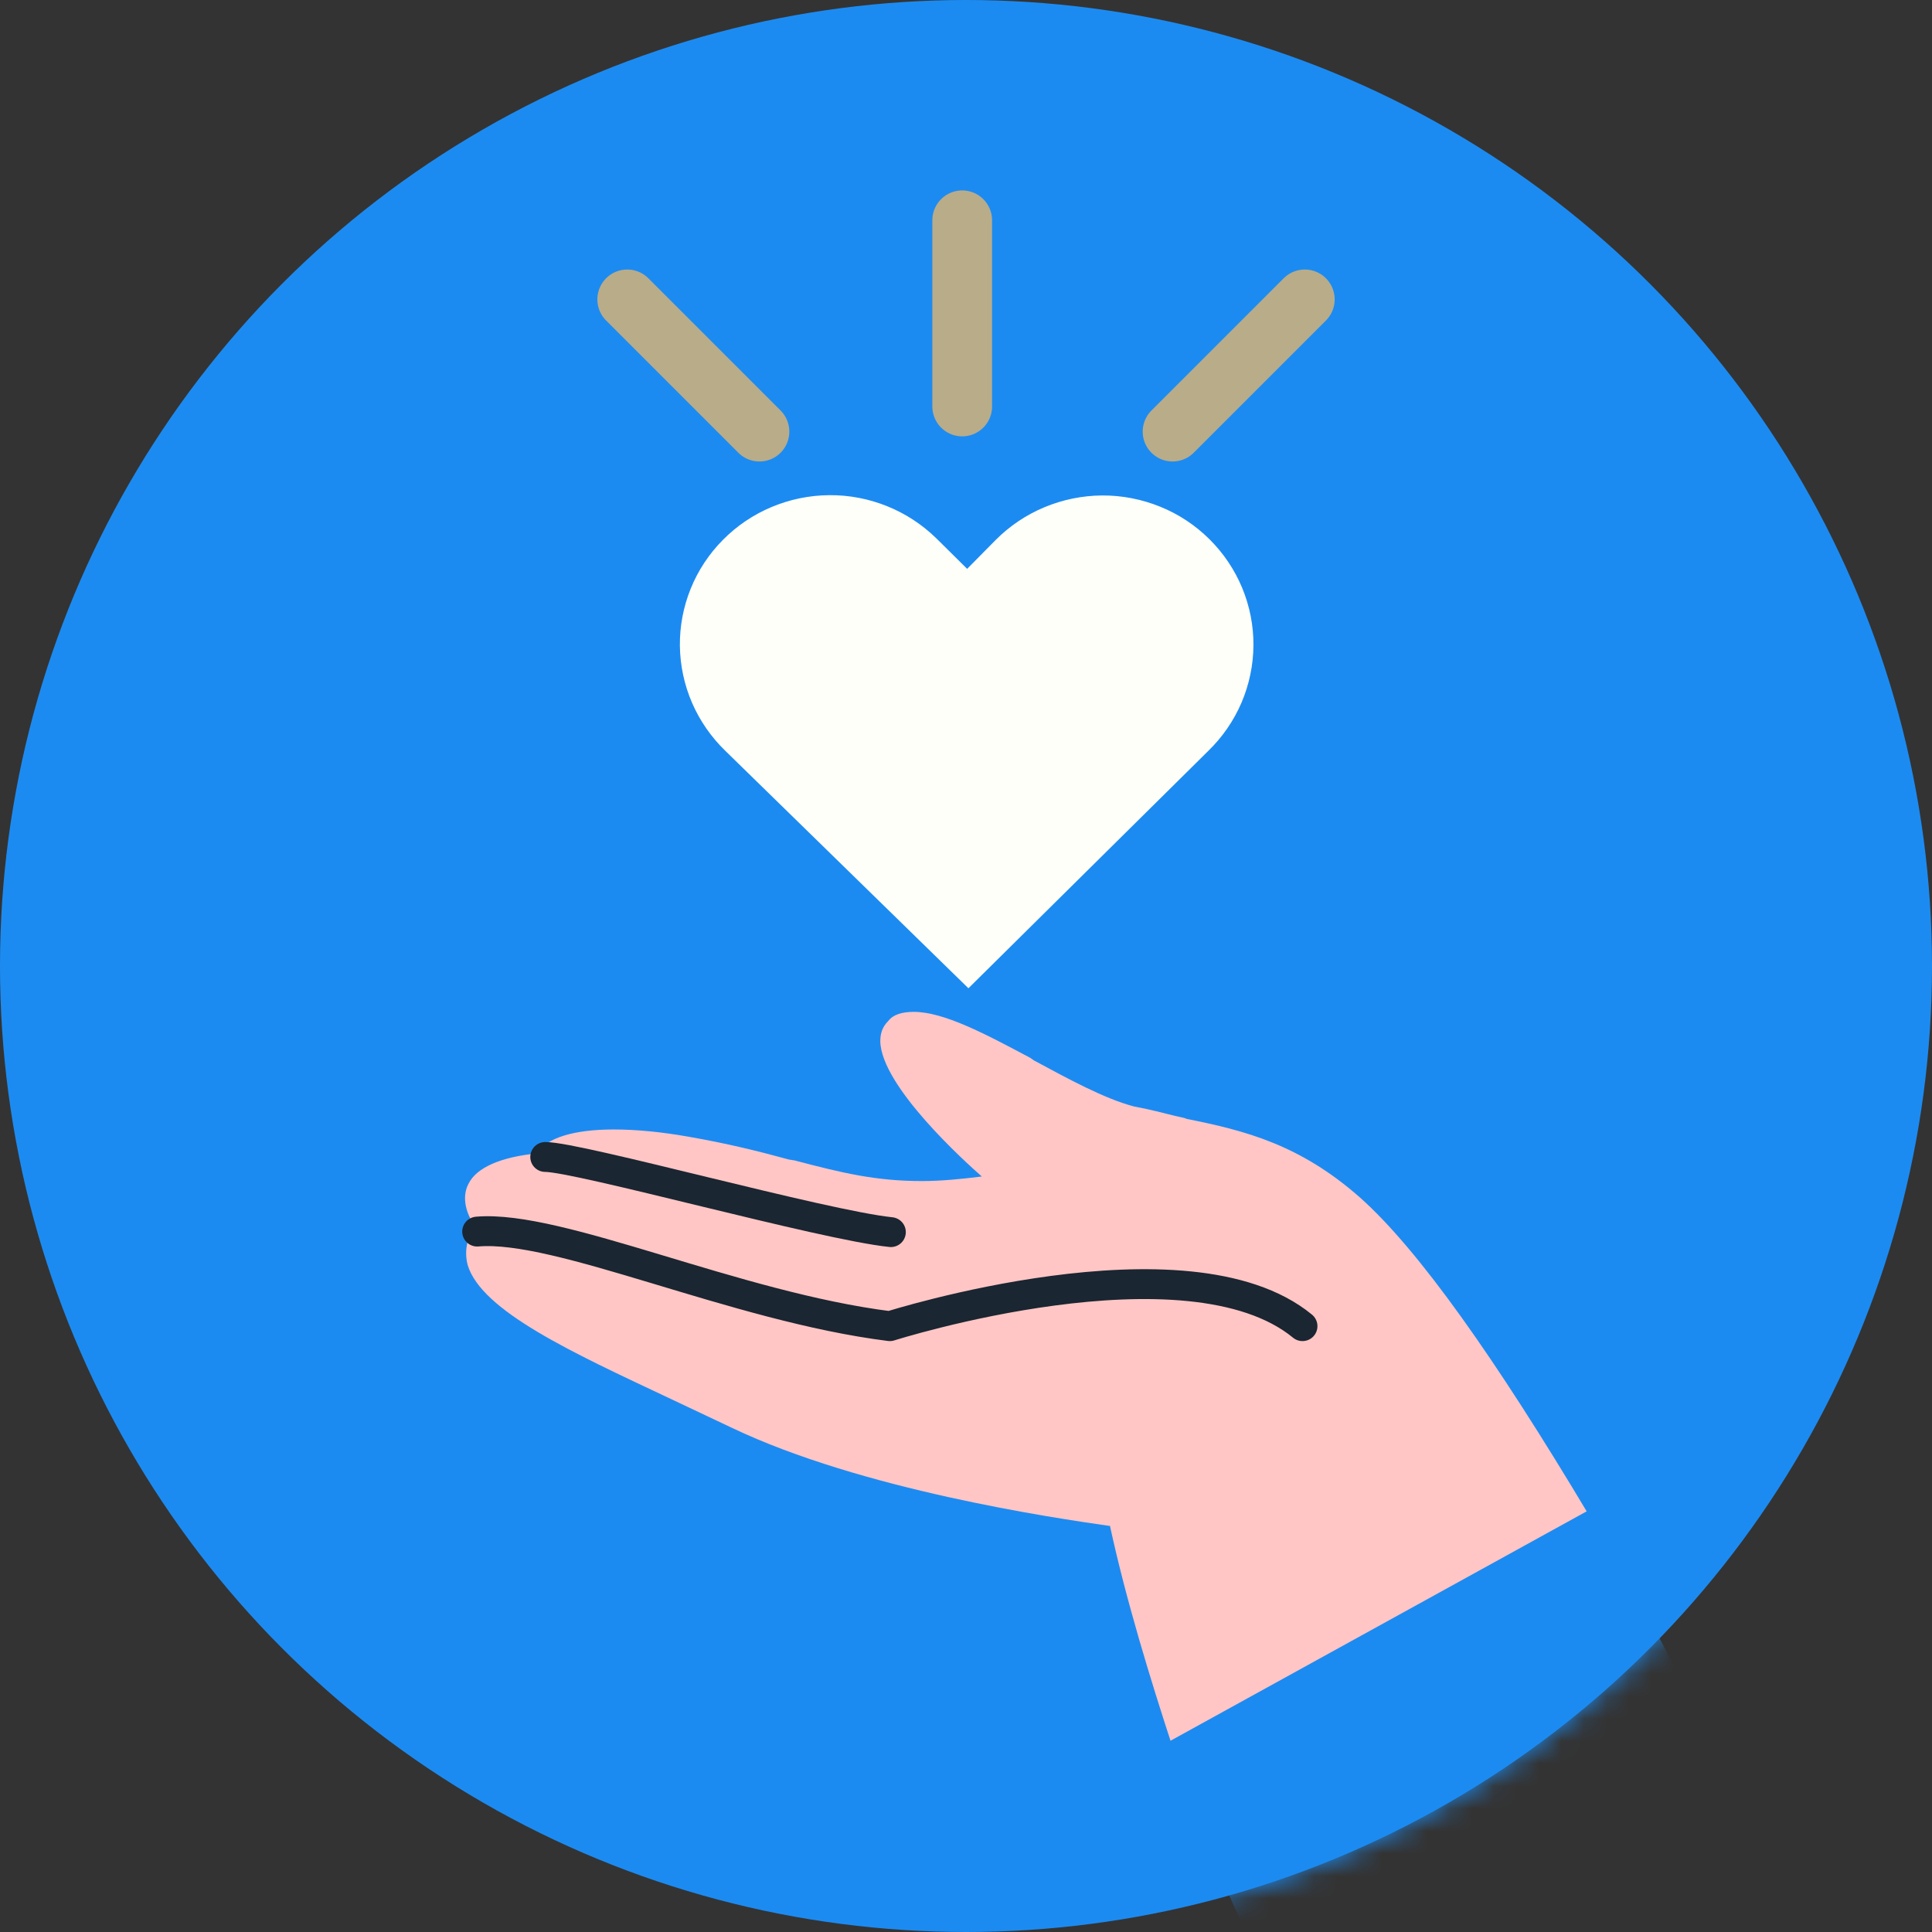 <svg xmlns="http://www.w3.org/2000/svg" width="86" height="86" viewBox="0 0 86 86" fill="none"><rect x="0" y="0" width="86" height="86" fill="#333333" stroke="none"/><circle cx="43" cy="43" r="43" fill="#1C8BF1"></circle><mask id="mask0_363_6160" style="mask-type:alpha" maskUnits="userSpaceOnUse" x="0" y="0" width="86" height="86"><circle cx="43" cy="43" r="43" fill="#C4C4C4"></circle></mask><g mask="url(#mask0_363_6160)"><path d="M70.668 67.631L70.734 67.452C66.573 60.482 63.145 55.625 60.538 53.306C57.866 50.948 55.419 50.324 52.836 49.809L52.723 49.766C52.166 49.653 51.656 49.498 51.032 49.365L50.475 49.252C49.139 48.897 47.557 48.028 46.022 47.202L45.866 47.092C43.864 46.024 42.013 45.042 40.677 45.042C40.166 45.042 39.765 45.155 39.543 45.444C39.274 45.712 39.185 46.001 39.185 46.356C39.231 48.363 42.995 51.747 43.704 52.37C42.792 52.483 41.904 52.573 41.035 52.573C38.986 52.573 37.494 52.214 35.378 51.657L35.113 51.614C33.82 51.259 32.394 50.901 30.59 50.589C29.456 50.39 28.342 50.277 27.318 50.277C25.584 50.277 24.333 50.636 23.889 51.345C22.307 51.501 21.216 51.969 20.862 52.682C20.663 53.041 20.55 53.707 21.131 54.577C20.772 55.134 20.663 55.715 20.819 56.315C21.442 58.365 25.494 60.213 29.745 62.217L32.573 63.554C38.363 66.317 46.891 67.565 49.361 67.92H49.408C50.117 71.194 51.208 74.761 52.232 77.879L52.279 77.922L70.668 67.631Z" fill="#FFC6C5"></path><path d="M21.24 54.822C24.891 54.51 32.687 58.163 39.61 59.032C39.61 59.032 52.856 54.822 57.979 59.032" stroke="#1A2631" stroke-width="1.329" stroke-linecap="round" stroke-linejoin="round"></path><path d="M24.27 51.501C25.763 51.501 36.628 54.534 39.656 54.846" stroke="#1A2631" stroke-width="1.329" stroke-linecap="round" stroke-linejoin="round"></path><path d="M70.668 67.253C73.184 71.463 74.922 74.893 75.522 76.187C75.678 75.918 79.531 69.413 85.585 62.93C91.242 56.826 99.478 49.587 108.965 49.54C108.965 49.54 108.965 54.779 118.518 54.709C128.067 54.643 131.764 49.54 131.764 49.54C149.265 50.901 155.12 62.731 155.167 62.84C155.167 62.887 159.729 71.662 162.756 81.688C167.833 98.418 165.008 105.77 161.736 108.954C158.35 112.229 153.005 113.877 145.77 113.877C140.491 113.877 133.969 112.899 126.999 111.118L126.89 111.071L127.311 105.524H100.928L98.968 85.652C96.876 88.684 93.381 93.05 88.971 96.59C84.05 100.601 79.173 102.651 74.61 102.651H74.299C68.085 102.538 59.202 98.352 52.166 77.766L52.076 77.501L70.668 67.253Z" fill="#1C8BF1"></path><path d="M75.522 76.188L74.743 82.066" stroke="#1A2631" stroke-width="1.329" stroke-linecap="round" stroke-linejoin="round"></path><path d="M83.181 65.628C83.936 64.735 84.739 63.842 85.565 62.954C91.218 56.849 99.458 49.611 108.941 49.564C108.941 49.564 108.941 54.799 118.494 54.733C128.047 54.666 131.74 49.564 131.74 49.564C149.241 50.924 155.096 62.751 155.143 62.864C155.143 62.907 157.391 67.253 159.795 73.311C152.805 74.581 147.059 68.789 147.059 68.789C147.059 68.789 144.078 76.987 135.258 77.634C124.996 78.413 120.944 68.321 120.944 68.321C120.944 68.321 116.6 77.591 106.759 76.722C96.852 75.852 98.745 63.8 98.745 63.8C98.745 63.8 90.018 70.683 83.181 65.628Z" fill="#1C8BF1"></path></g><path d="M32.291 33.426C31.66 32.816 31.155 32.09 30.807 31.288C30.459 30.485 30.276 29.624 30.264 28.751C30.254 27.878 30.418 27.011 30.747 26.201C31.075 25.391 31.562 24.653 32.18 24.032C32.796 23.408 33.532 22.911 34.344 22.57C35.157 22.229 36.027 22.049 36.909 22.042C37.79 22.034 38.664 22.2 39.483 22.53C40.299 22.858 41.042 23.342 41.67 23.955C41.701 23.986 41.734 24.016 41.764 24.047L43.051 25.322L44.31 24.047C44.93 23.422 45.669 22.922 46.486 22.581C47.3 22.24 48.176 22.061 49.062 22.055C49.947 22.051 50.823 22.221 51.644 22.555C52.464 22.886 53.207 23.378 53.833 23.999C54.459 24.619 54.955 25.355 55.292 26.166C55.629 26.977 55.8 27.846 55.795 28.722C55.789 29.599 55.61 30.466 55.265 31.274C54.919 32.081 54.416 32.813 53.783 33.426L43.108 43.991L32.291 33.426Z" fill="#FFFFF9"></path><path d="M52.195 19.213L58.081 13.327" stroke="#B9AC89" stroke-width="2.659" stroke-linecap="round" stroke-linejoin="round"></path><path d="M27.92 13.327L33.806 19.213" stroke="#B9AC89" stroke-width="2.659" stroke-linecap="round" stroke-linejoin="round"></path><path d="M42.831 18.094L42.831 9.806" stroke="#B9AC89" stroke-width="2.659" stroke-linecap="round" stroke-linejoin="round"></path></svg>